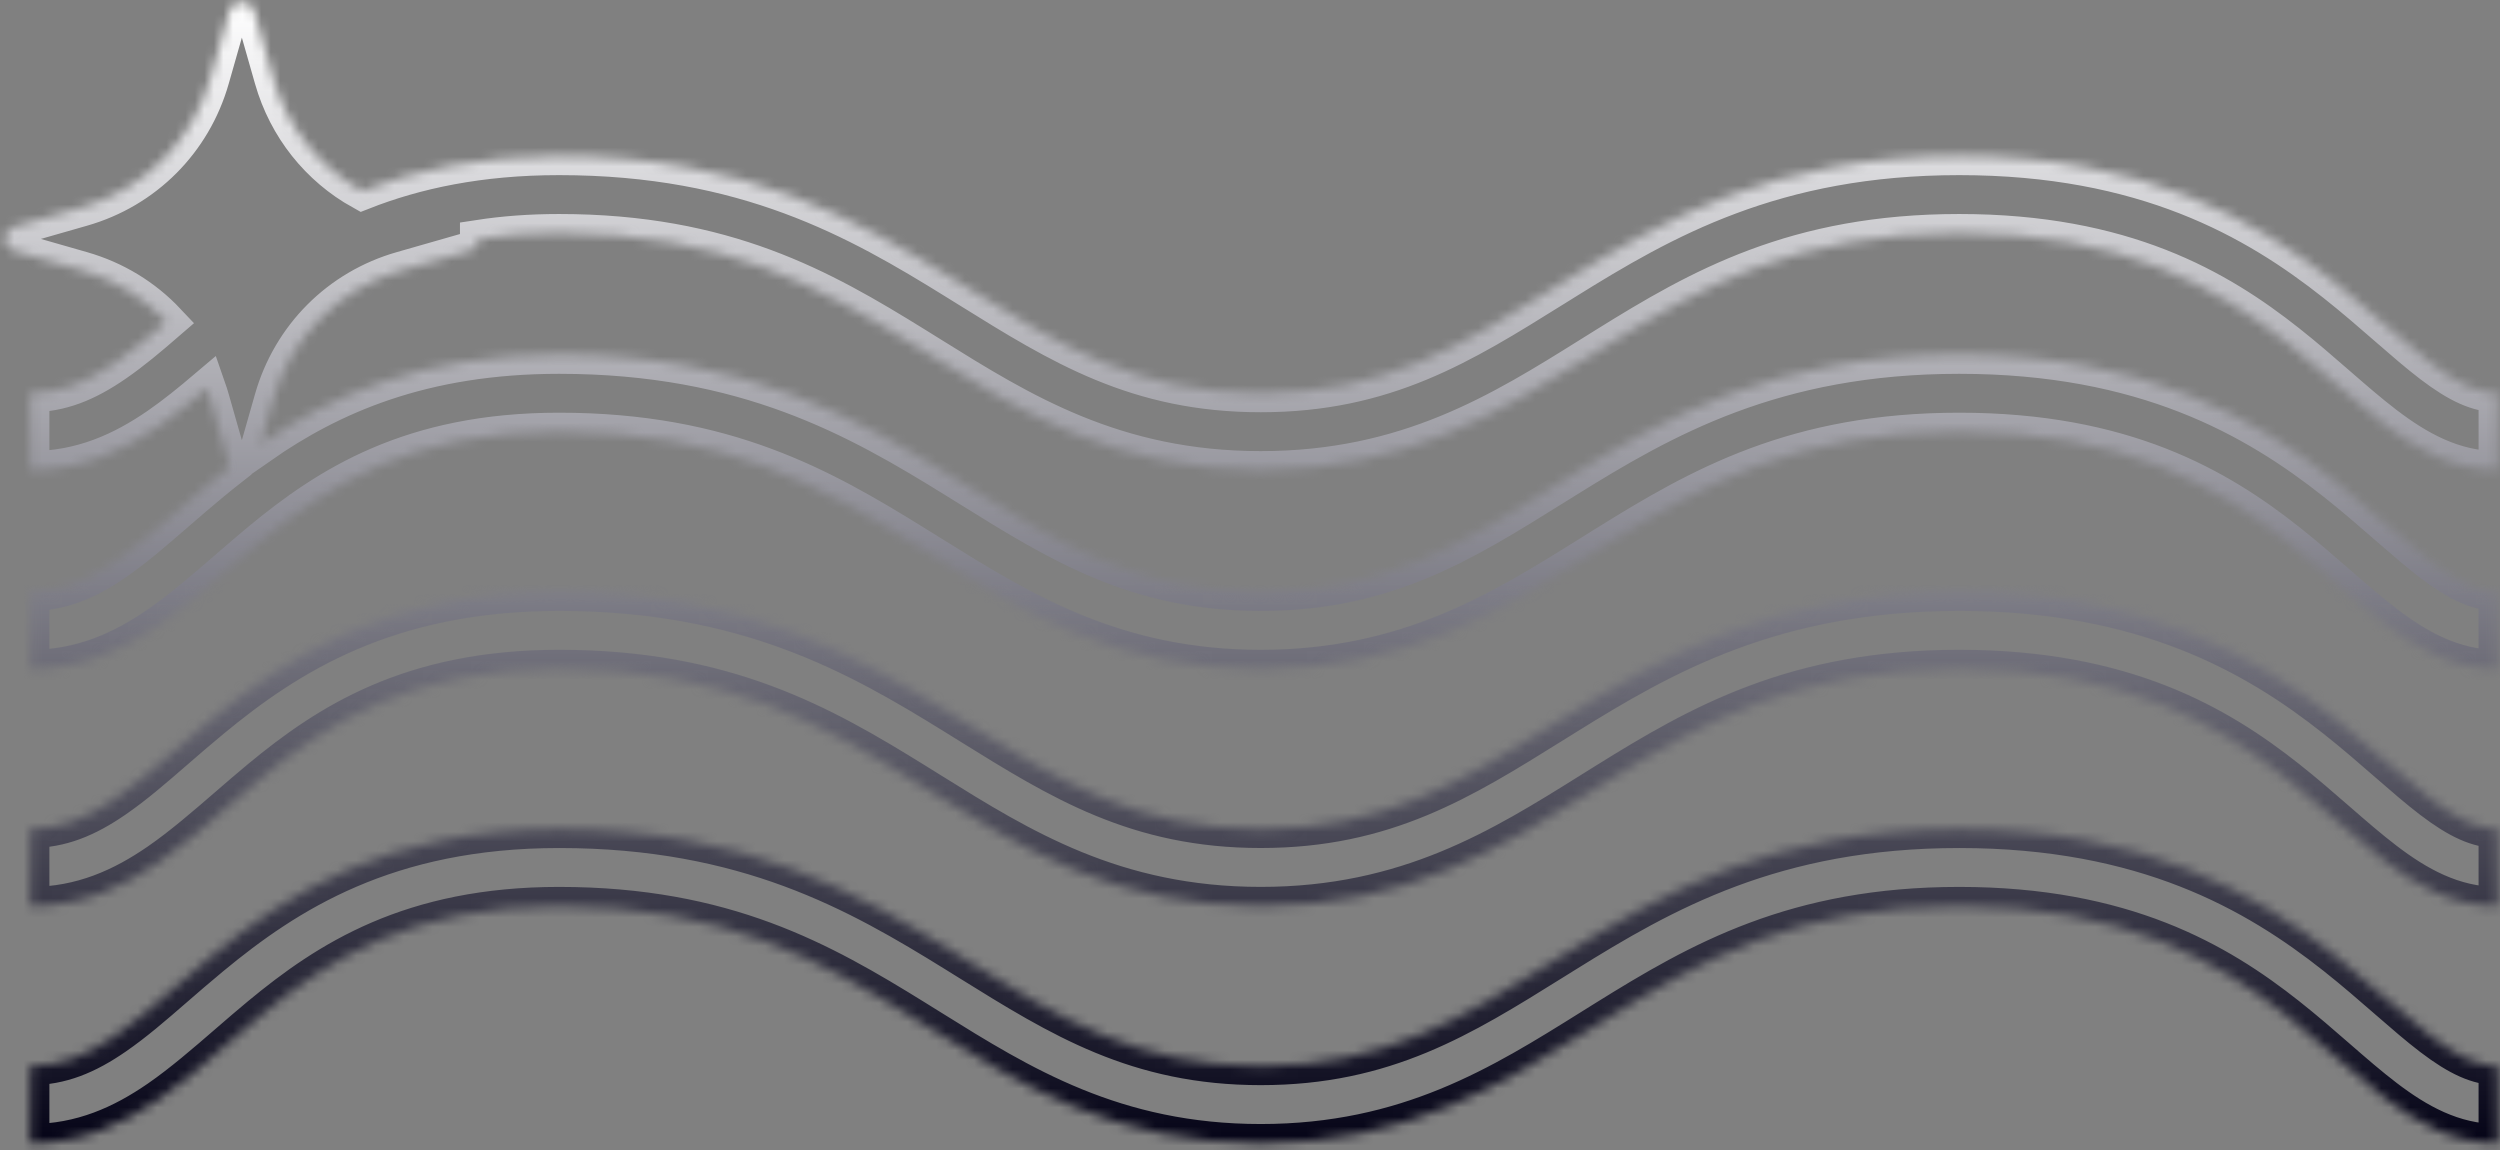 <svg width="263" height="121" viewBox="0 0 263 121" fill="none" xmlns="http://www.w3.org/2000/svg">
<rect x="0" y="0" width="263" height="121" fill="#808080" stroke="none"/>
<mask id="path-1-inside-1_3_4" fill="white">
<path fill-rule="evenodd" clip-rule="evenodd" d="M58.814 24.514C55.754 24.514 52.958 24.732 50.388 25.127L50.388 25.136C50.388 25.722 49.999 26.241 49.435 26.401L42.275 28.451C35.691 30.335 30.634 35.402 28.752 42.004L27.39 46.78C34.739 41.668 44.344 37.326 58.814 37.326C78.499 37.326 90.236 44.031 100.523 50.405C101.017 50.711 101.506 51.015 101.992 51.317C111.517 57.238 119.61 62.27 132.634 62.27C145.694 62.27 153.807 57.209 163.329 51.269L163.333 51.267L163.366 51.246C163.811 50.969 164.26 50.689 164.712 50.408C174.953 44.039 186.61 37.326 206.117 37.326C225.605 37.326 237.25 44.012 245.664 50.671C247.673 52.261 249.492 53.844 251.132 55.271L251.132 55.272L251.133 55.273L251.246 55.371C252.947 56.851 254.416 58.125 255.827 59.2C258.667 61.362 260.713 62.27 262.746 62.27V70.36C258.038 70.36 254.227 68.15 250.926 65.635C249.267 64.372 247.595 62.917 245.936 61.474L245.87 61.417C244.202 59.965 242.503 58.487 240.643 57.015C233.299 51.202 223.371 45.416 206.117 45.416C188.883 45.416 178.798 51.175 168.984 57.278C168.443 57.614 167.902 57.952 167.36 58.291C157.944 64.179 148.058 70.36 132.634 70.36C117.25 70.36 107.382 64.21 97.963 58.339L97.96 58.338L97.952 58.332L97.949 58.331C97.386 57.98 96.824 57.629 96.263 57.282C86.419 51.183 76.246 45.416 58.814 45.416C43.215 45.416 34.492 51.087 27.389 56.96C26.302 57.859 25.19 58.821 24.065 59.795C21.631 61.902 19.135 64.063 16.697 65.746C12.901 68.367 8.588 70.36 3.196 70.36V62.27C6.4 62.27 9.123 61.145 12.1 59.089C14.181 57.652 16.099 55.988 18.309 54.071C19.507 53.032 20.791 51.918 22.233 50.725C22.864 50.204 23.511 49.681 24.176 49.16L22.136 42.004C22.026 41.618 21.905 41.238 21.774 40.863C20.08 42.3 18.375 43.685 16.697 44.844C12.901 47.465 8.588 49.458 3.196 49.458V41.368C6.4 41.368 9.123 40.242 12.1 38.187C13.93 36.923 15.633 35.485 17.52 33.853C15.138 31.328 12.088 29.447 8.613 28.451L1.453 26.401C0.889 26.238 0.5 25.722 0.5 25.136C0.5 24.549 0.889 24.031 1.453 23.87L8.613 21.82C15.197 19.937 20.253 14.869 22.136 8.268L24.181 1.093C24.504 -0.036 26.384 -0.036 26.707 1.093L28.752 8.268C30.212 13.387 33.58 17.582 38.09 20.088C43.708 17.875 50.448 16.424 58.814 16.424C78.499 16.424 90.236 23.129 100.523 29.502C101.017 29.808 101.506 30.112 101.992 30.414C111.517 36.336 119.61 41.368 132.634 41.368C145.694 41.368 153.807 36.307 163.329 30.367L163.333 30.365C163.789 30.08 164.248 29.794 164.712 29.506C174.953 23.137 186.61 16.424 206.117 16.424C225.605 16.424 237.25 23.11 245.664 29.769C247.673 31.359 249.493 32.943 251.133 34.37L251.133 34.37L251.246 34.469C252.947 35.948 254.416 37.222 255.827 38.297C258.667 40.46 260.713 41.368 262.746 41.368V49.458C258.038 49.458 254.227 47.247 250.926 44.733C249.267 43.469 247.595 42.015 245.936 40.572L245.87 40.515C244.202 39.062 242.503 37.584 240.643 36.112C233.299 30.299 223.371 24.514 206.117 24.514C188.883 24.514 178.798 30.273 168.984 36.376C168.443 36.712 167.902 37.05 167.36 37.389C157.944 43.276 148.058 49.458 132.634 49.458C117.25 49.458 107.382 43.307 97.963 37.437L97.96 37.435L97.952 37.43L97.949 37.428C97.386 37.077 96.824 36.727 96.263 36.379C86.419 30.281 76.246 24.514 58.814 24.514ZM3.196 120.247C8.588 120.247 12.901 118.254 16.697 115.633C19.135 113.949 21.631 111.789 24.065 109.681C25.19 108.708 26.302 107.745 27.389 106.847C34.492 100.974 43.215 95.303 58.814 95.303C76.246 95.303 86.419 101.07 96.263 107.168C96.827 107.518 97.391 107.87 97.958 108.223L97.96 108.224L97.963 108.226C107.382 114.096 117.25 120.247 132.634 120.247C148.058 120.247 157.944 114.065 167.36 108.178C167.902 107.839 168.443 107.501 168.984 107.165C178.798 101.062 188.883 95.303 206.117 95.303C223.371 95.303 233.299 101.089 240.643 106.901C242.503 108.373 244.201 109.851 245.87 111.303L245.936 111.361C247.595 112.804 249.267 114.259 250.926 115.522C254.227 118.036 258.038 120.247 262.746 120.247V112.157C260.713 112.157 258.667 111.249 255.827 109.086C254.416 108.011 252.947 106.737 251.246 105.258L251.133 105.16L251.132 105.159C249.493 103.732 247.673 102.148 245.664 100.558C237.25 93.899 225.605 87.213 206.117 87.213C186.61 87.213 174.953 93.926 164.712 100.295C164.247 100.584 163.787 100.871 163.329 101.156C153.807 107.096 145.694 112.157 132.634 112.157C119.61 112.157 111.517 107.125 101.992 101.203C101.506 100.901 101.017 100.597 100.523 100.291C90.236 93.918 78.499 87.213 58.814 87.213C40.705 87.213 30.215 94.013 22.233 100.612C20.791 101.805 19.508 102.918 18.31 103.957C16.1 105.875 14.181 107.539 12.1 108.976C9.123 111.031 6.4 112.157 3.196 112.157V120.247ZM3.196 95.301C8.588 95.301 12.901 93.309 16.697 90.687C19.135 89.004 21.631 86.843 24.065 84.736C25.19 83.763 26.302 82.8 27.389 81.902C34.492 76.029 43.215 70.357 58.814 70.357C76.246 70.358 86.419 76.125 96.263 82.223C96.828 82.573 97.393 82.925 97.96 83.279L97.963 83.281C107.382 89.151 117.25 95.301 132.634 95.301C148.058 95.301 157.944 89.12 167.36 83.233C167.902 82.894 168.443 82.555 168.984 82.219C178.798 76.116 188.883 70.358 206.117 70.357C223.371 70.357 233.299 76.143 240.643 81.956C242.503 83.428 244.201 84.906 245.87 86.358L245.936 86.415C247.595 87.859 249.267 89.313 250.926 90.577C254.227 93.091 258.038 95.301 262.746 95.301V87.211C260.713 87.211 258.667 86.304 255.827 84.141C254.416 83.066 252.947 81.792 251.246 80.313L251.133 80.214C249.494 78.787 247.673 77.203 245.664 75.613C237.25 68.954 225.605 62.268 206.117 62.268C186.61 62.268 174.953 68.981 164.712 75.35C164.247 75.638 163.787 75.925 163.329 76.211C153.807 82.151 145.694 87.211 132.634 87.211C119.61 87.211 111.517 82.18 101.992 76.258C101.506 75.956 101.017 75.652 100.523 75.346C90.236 68.972 78.499 62.268 58.814 62.268C40.705 62.267 30.215 69.068 22.233 75.667C20.791 76.859 19.508 77.973 18.31 79.012C16.1 80.929 14.181 82.593 12.1 84.03C9.123 86.086 6.4 87.211 3.196 87.211V95.301Z"/>
</mask>
<path fill-rule="evenodd" clip-rule="evenodd" d="M58.814 24.514C55.754 24.514 52.958 24.732 50.388 25.127L50.388 25.136C50.388 25.722 49.999 26.241 49.435 26.401L42.275 28.451C35.691 30.335 30.634 35.402 28.752 42.004L27.39 46.78C34.739 41.668 44.344 37.326 58.814 37.326C78.499 37.326 90.236 44.031 100.523 50.405C101.017 50.711 101.506 51.015 101.992 51.317C111.517 57.238 119.61 62.27 132.634 62.27C145.694 62.27 153.807 57.209 163.329 51.269L163.333 51.267L163.366 51.246C163.811 50.969 164.26 50.689 164.712 50.408C174.953 44.039 186.61 37.326 206.117 37.326C225.605 37.326 237.25 44.012 245.664 50.671C247.673 52.261 249.492 53.844 251.132 55.271L251.132 55.272L251.133 55.273L251.246 55.371C252.947 56.851 254.416 58.125 255.827 59.2C258.667 61.362 260.713 62.27 262.746 62.27V70.36C258.038 70.36 254.227 68.15 250.926 65.635C249.267 64.372 247.595 62.917 245.936 61.474L245.87 61.417C244.202 59.965 242.503 58.487 240.643 57.015C233.299 51.202 223.371 45.416 206.117 45.416C188.883 45.416 178.798 51.175 168.984 57.278C168.443 57.614 167.902 57.952 167.36 58.291C157.944 64.179 148.058 70.36 132.634 70.36C117.25 70.36 107.382 64.21 97.963 58.339L97.96 58.338L97.952 58.332L97.949 58.331C97.386 57.98 96.824 57.629 96.263 57.282C86.419 51.183 76.246 45.416 58.814 45.416C43.215 45.416 34.492 51.087 27.389 56.96C26.302 57.859 25.19 58.821 24.065 59.795C21.631 61.902 19.135 64.063 16.697 65.746C12.901 68.367 8.588 70.36 3.196 70.36V62.27C6.4 62.27 9.123 61.145 12.1 59.089C14.181 57.652 16.099 55.988 18.309 54.071C19.507 53.032 20.791 51.918 22.233 50.725C22.864 50.204 23.511 49.681 24.176 49.16L22.136 42.004C22.026 41.618 21.905 41.238 21.774 40.863C20.08 42.3 18.375 43.685 16.697 44.844C12.901 47.465 8.588 49.458 3.196 49.458V41.368C6.4 41.368 9.123 40.242 12.1 38.187C13.93 36.923 15.633 35.485 17.52 33.853C15.138 31.328 12.088 29.447 8.613 28.451L1.453 26.401C0.889 26.238 0.5 25.722 0.5 25.136C0.5 24.549 0.889 24.031 1.453 23.87L8.613 21.82C15.197 19.937 20.253 14.869 22.136 8.268L24.181 1.093C24.504 -0.036 26.384 -0.036 26.707 1.093L28.752 8.268C30.212 13.387 33.58 17.582 38.09 20.088C43.708 17.875 50.448 16.424 58.814 16.424C78.499 16.424 90.236 23.129 100.523 29.502C101.017 29.808 101.506 30.112 101.992 30.414C111.517 36.336 119.61 41.368 132.634 41.368C145.694 41.368 153.807 36.307 163.329 30.367L163.333 30.365C163.789 30.08 164.248 29.794 164.712 29.506C174.953 23.137 186.61 16.424 206.117 16.424C225.605 16.424 237.25 23.11 245.664 29.769C247.673 31.359 249.493 32.943 251.133 34.37L251.133 34.37L251.246 34.469C252.947 35.948 254.416 37.222 255.827 38.297C258.667 40.46 260.713 41.368 262.746 41.368V49.458C258.038 49.458 254.227 47.247 250.926 44.733C249.267 43.469 247.595 42.015 245.936 40.572L245.87 40.515C244.202 39.062 242.503 37.584 240.643 36.112C233.299 30.299 223.371 24.514 206.117 24.514C188.883 24.514 178.798 30.273 168.984 36.376C168.443 36.712 167.902 37.05 167.36 37.389C157.944 43.276 148.058 49.458 132.634 49.458C117.25 49.458 107.382 43.307 97.963 37.437L97.96 37.435L97.952 37.43L97.949 37.428C97.386 37.077 96.824 36.727 96.263 36.379C86.419 30.281 76.246 24.514 58.814 24.514ZM3.196 120.247C8.588 120.247 12.901 118.254 16.697 115.633C19.135 113.949 21.631 111.789 24.065 109.681C25.19 108.708 26.302 107.745 27.389 106.847C34.492 100.974 43.215 95.303 58.814 95.303C76.246 95.303 86.419 101.07 96.263 107.168C96.827 107.518 97.391 107.87 97.958 108.223L97.96 108.224L97.963 108.226C107.382 114.096 117.25 120.247 132.634 120.247C148.058 120.247 157.944 114.065 167.36 108.178C167.902 107.839 168.443 107.501 168.984 107.165C178.798 101.062 188.883 95.303 206.117 95.303C223.371 95.303 233.299 101.089 240.643 106.901C242.503 108.373 244.201 109.851 245.87 111.303L245.936 111.361C247.595 112.804 249.267 114.259 250.926 115.522C254.227 118.036 258.038 120.247 262.746 120.247V112.157C260.713 112.157 258.667 111.249 255.827 109.086C254.416 108.011 252.947 106.737 251.246 105.258L251.133 105.16L251.132 105.159C249.493 103.732 247.673 102.148 245.664 100.558C237.25 93.899 225.605 87.213 206.117 87.213C186.61 87.213 174.953 93.926 164.712 100.295C164.247 100.584 163.787 100.871 163.329 101.156C153.807 107.096 145.694 112.157 132.634 112.157C119.61 112.157 111.517 107.125 101.992 101.203C101.506 100.901 101.017 100.597 100.523 100.291C90.236 93.918 78.499 87.213 58.814 87.213C40.705 87.213 30.215 94.013 22.233 100.612C20.791 101.805 19.508 102.918 18.31 103.957C16.1 105.875 14.181 107.539 12.1 108.976C9.123 111.031 6.4 112.157 3.196 112.157V120.247ZM3.196 95.301C8.588 95.301 12.901 93.309 16.697 90.687C19.135 89.004 21.631 86.843 24.065 84.736C25.19 83.763 26.302 82.8 27.389 81.902C34.492 76.029 43.215 70.357 58.814 70.357C76.246 70.358 86.419 76.125 96.263 82.223C96.828 82.573 97.393 82.925 97.96 83.279L97.963 83.281C107.382 89.151 117.25 95.301 132.634 95.301C148.058 95.301 157.944 89.12 167.36 83.233C167.902 82.894 168.443 82.555 168.984 82.219C178.798 76.116 188.883 70.358 206.117 70.357C223.371 70.357 233.299 76.143 240.643 81.956C242.503 83.428 244.201 84.906 245.87 86.358L245.936 86.415C247.595 87.859 249.267 89.313 250.926 90.577C254.227 93.091 258.038 95.301 262.746 95.301V87.211C260.713 87.211 258.667 86.304 255.827 84.141C254.416 83.066 252.947 81.792 251.246 80.313L251.133 80.214C249.494 78.787 247.673 77.203 245.664 75.613C237.25 68.954 225.605 62.268 206.117 62.268C186.61 62.268 174.953 68.981 164.712 75.35C164.247 75.638 163.787 75.925 163.329 76.211C153.807 82.151 145.694 87.211 132.634 87.211C119.61 87.211 111.517 82.18 101.992 76.258C101.506 75.956 101.017 75.652 100.523 75.346C90.236 68.972 78.499 62.268 58.814 62.268C40.705 62.267 30.215 69.068 22.233 75.667C20.791 76.859 19.508 77.973 18.31 79.012C16.1 80.929 14.181 82.593 12.1 84.03C9.123 86.086 6.4 87.211 3.196 87.211V95.301Z" stroke="url(#paint0_linear_3_4)" stroke-width="4" mask="url(#path-1-inside-1_3_4)"/>
<defs>
<linearGradient id="paint0_linear_3_4" x1="131.623" y1="0.246" x2="131.623" y2="120.247" gradientUnits="userSpaceOnUse">
<stop stop-color="white"/>
<stop offset="1" stop-color="#050417"/>
</linearGradient>
</defs>
</svg>

